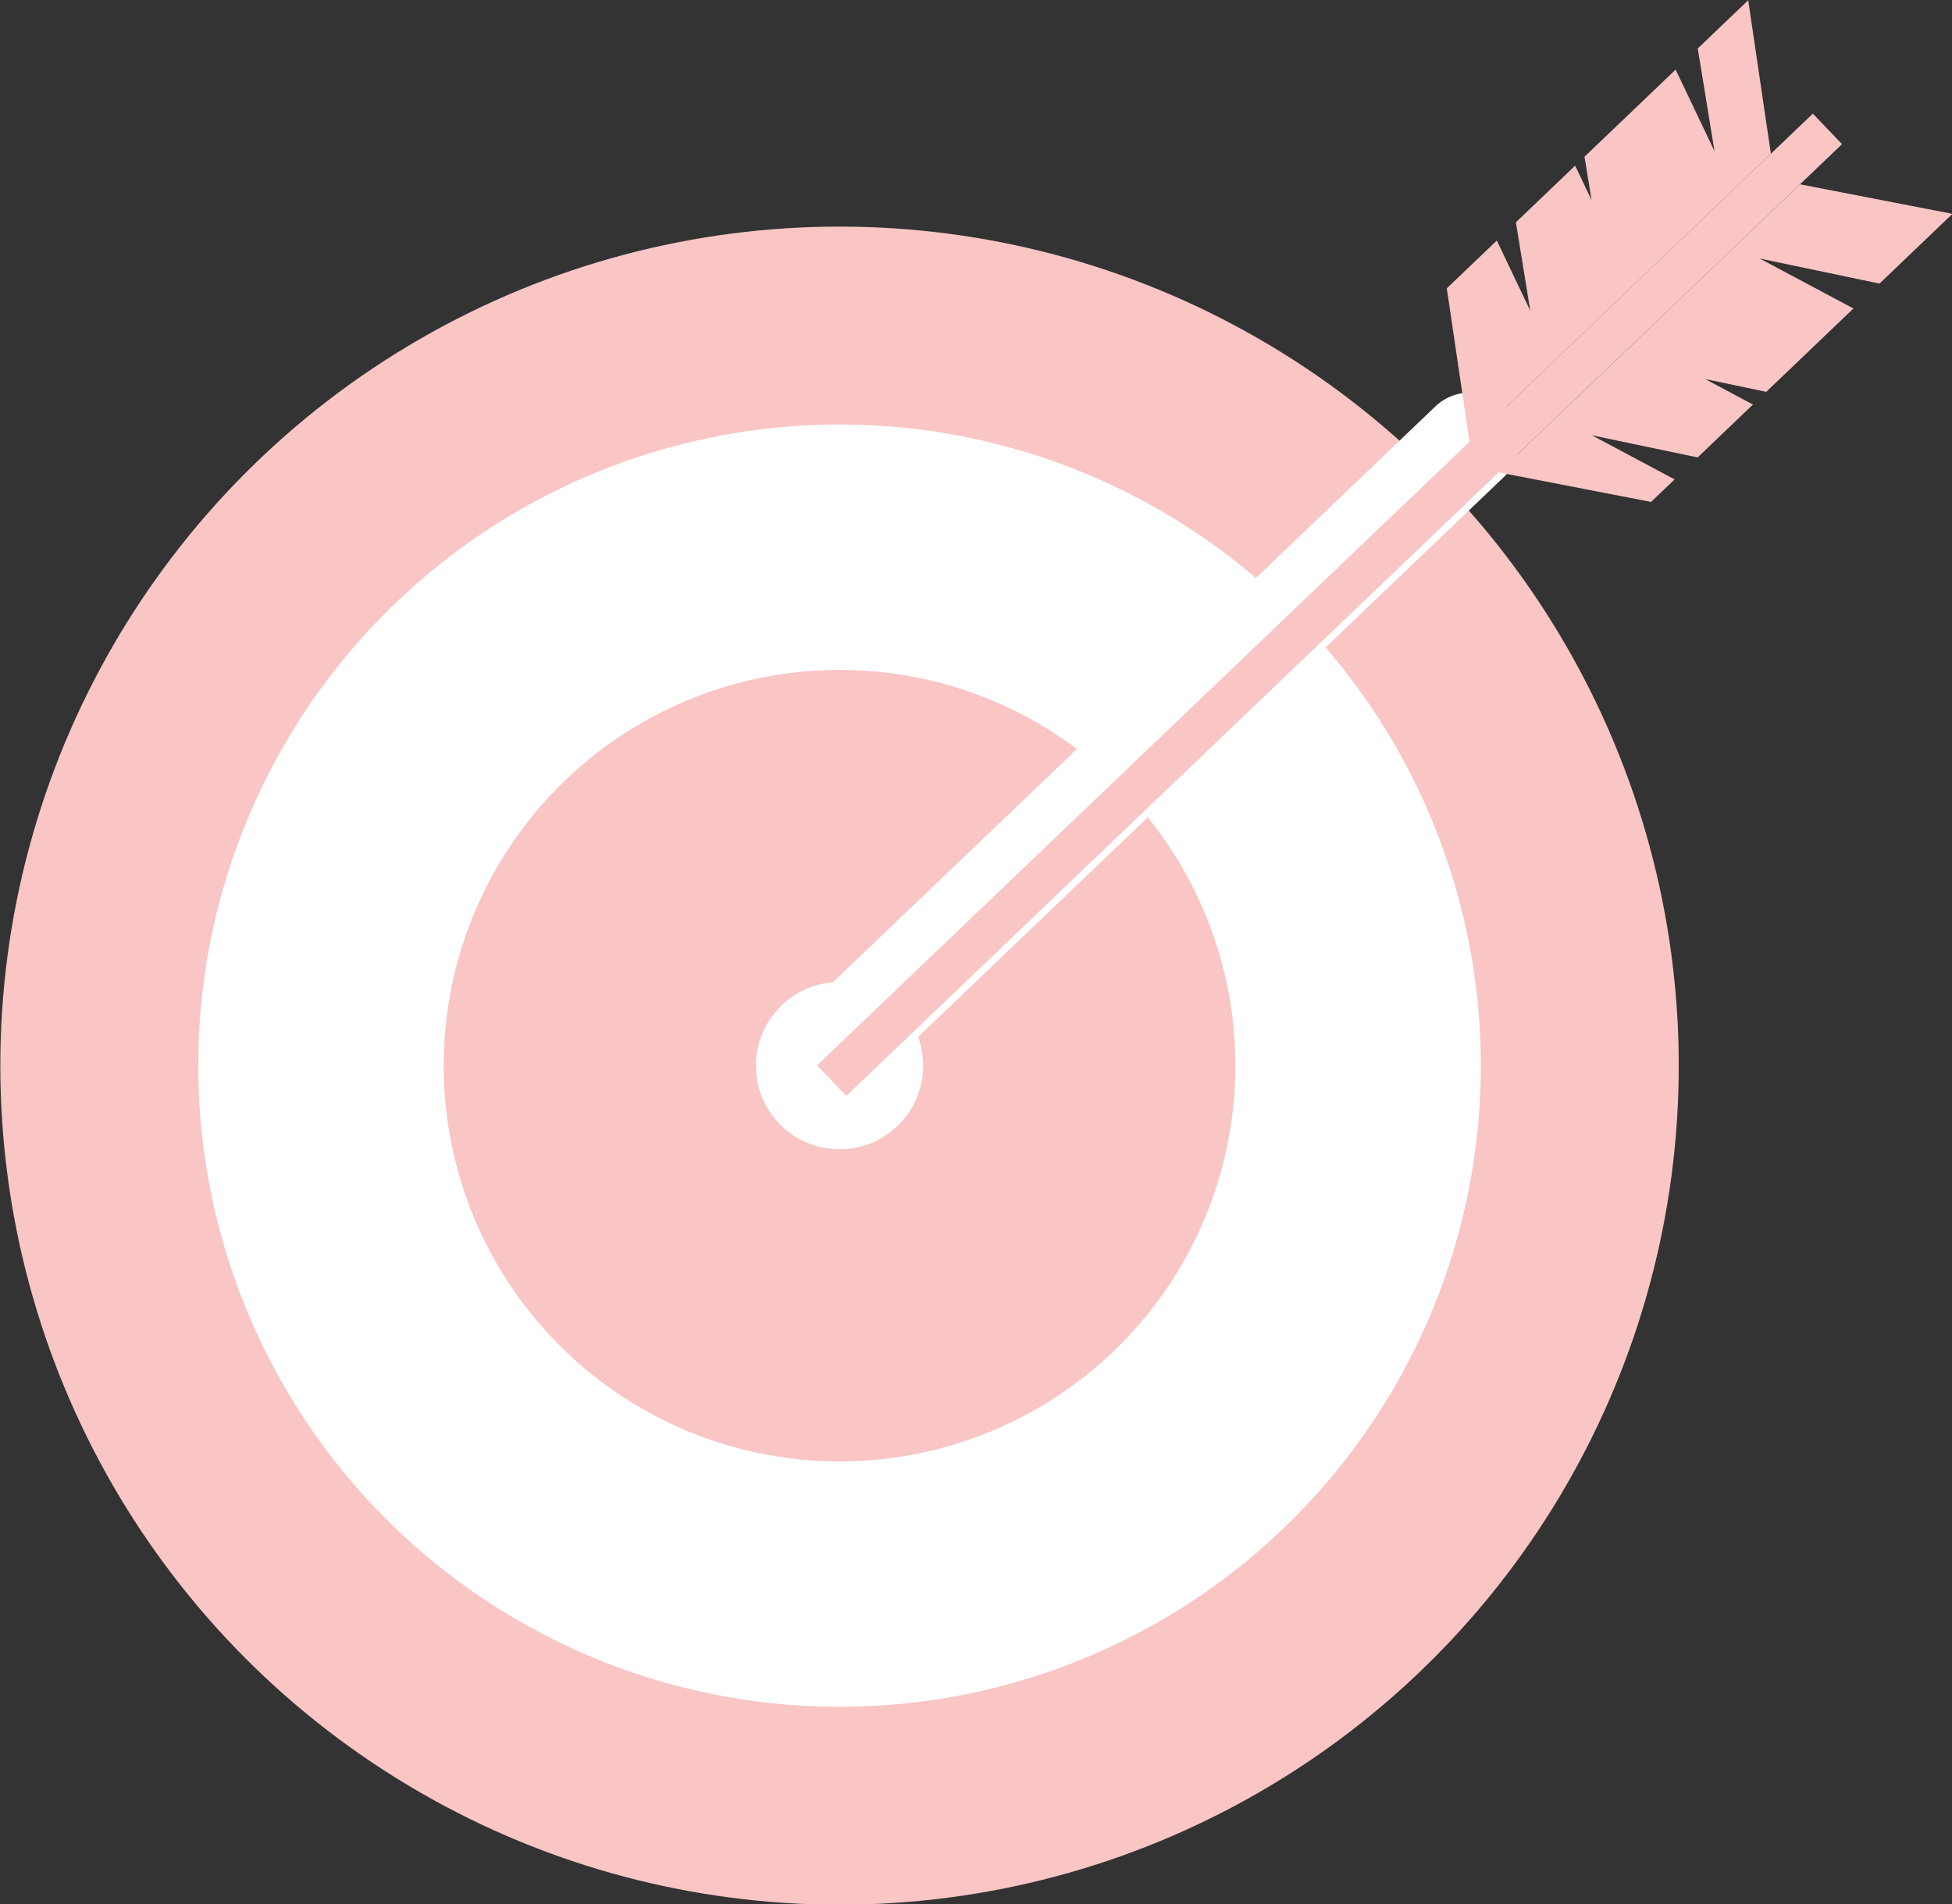 <?xml version="1.0" encoding="UTF-8" standalone="no"?><svg xmlns="http://www.w3.org/2000/svg" xmlns:xlink="http://www.w3.org/1999/xlink" fill="#000000" height="248.9" preserveAspectRatio="xMidYMid meet" version="1" viewBox="85.0 88.1 255.1 248.9" width="255.1" zoomAndPan="magnify"><rect x="85.0" y="88.1" width="255.1" height="248.9" fill="#333333" stroke="none"/><g id="change1_1"><circle cx="194.716" cy="227.394" fill="#f9c5c5" r="109.675"/></g><g id="change2_1"><circle cx="194.716" cy="227.394" fill="#ffffff" r="83.808"/></g><g id="change1_2"><circle cx="194.716" cy="227.394" fill="#f9c5c5" r="51.734"/></g><g id="change2_2"><circle cx="194.716" cy="227.394" fill="#ffffff" r="10.931"/></g><path d="M191.779 227.363L277.041 145.857" fill="none" stroke="#ffffff" stroke-linecap="round" stroke-linejoin="round" stroke-miterlimit="10" stroke-width="12.857"/><g fill="#f9c5c5" id="change1_3"><path d="M255.995 77.138H261.513V257.172H255.995z" fill="inherit" transform="rotate(46.289 258.759 167.153)"/><path d="M293.037 144.997L306.857 147.89 314.088 140.977 307.839 137.646 315.825 139.317 327.219 128.423 314.963 121.889 330.625 125.167 340.159 116.053 320.243 112.19 280.854 149.846 300.771 153.708 303.853 150.763z" fill="inherit"/><path d="M313.468 88.132L306.875 94.435 309.059 107.852 303.982 97.2 292.074 108.583 292.998 114.259 290.85 109.754 283.107 117.156 284.988 128.716 280.614 119.539 274.078 125.788 277.041 145.857 316.43 108.201z" fill="inherit"/></g></svg>